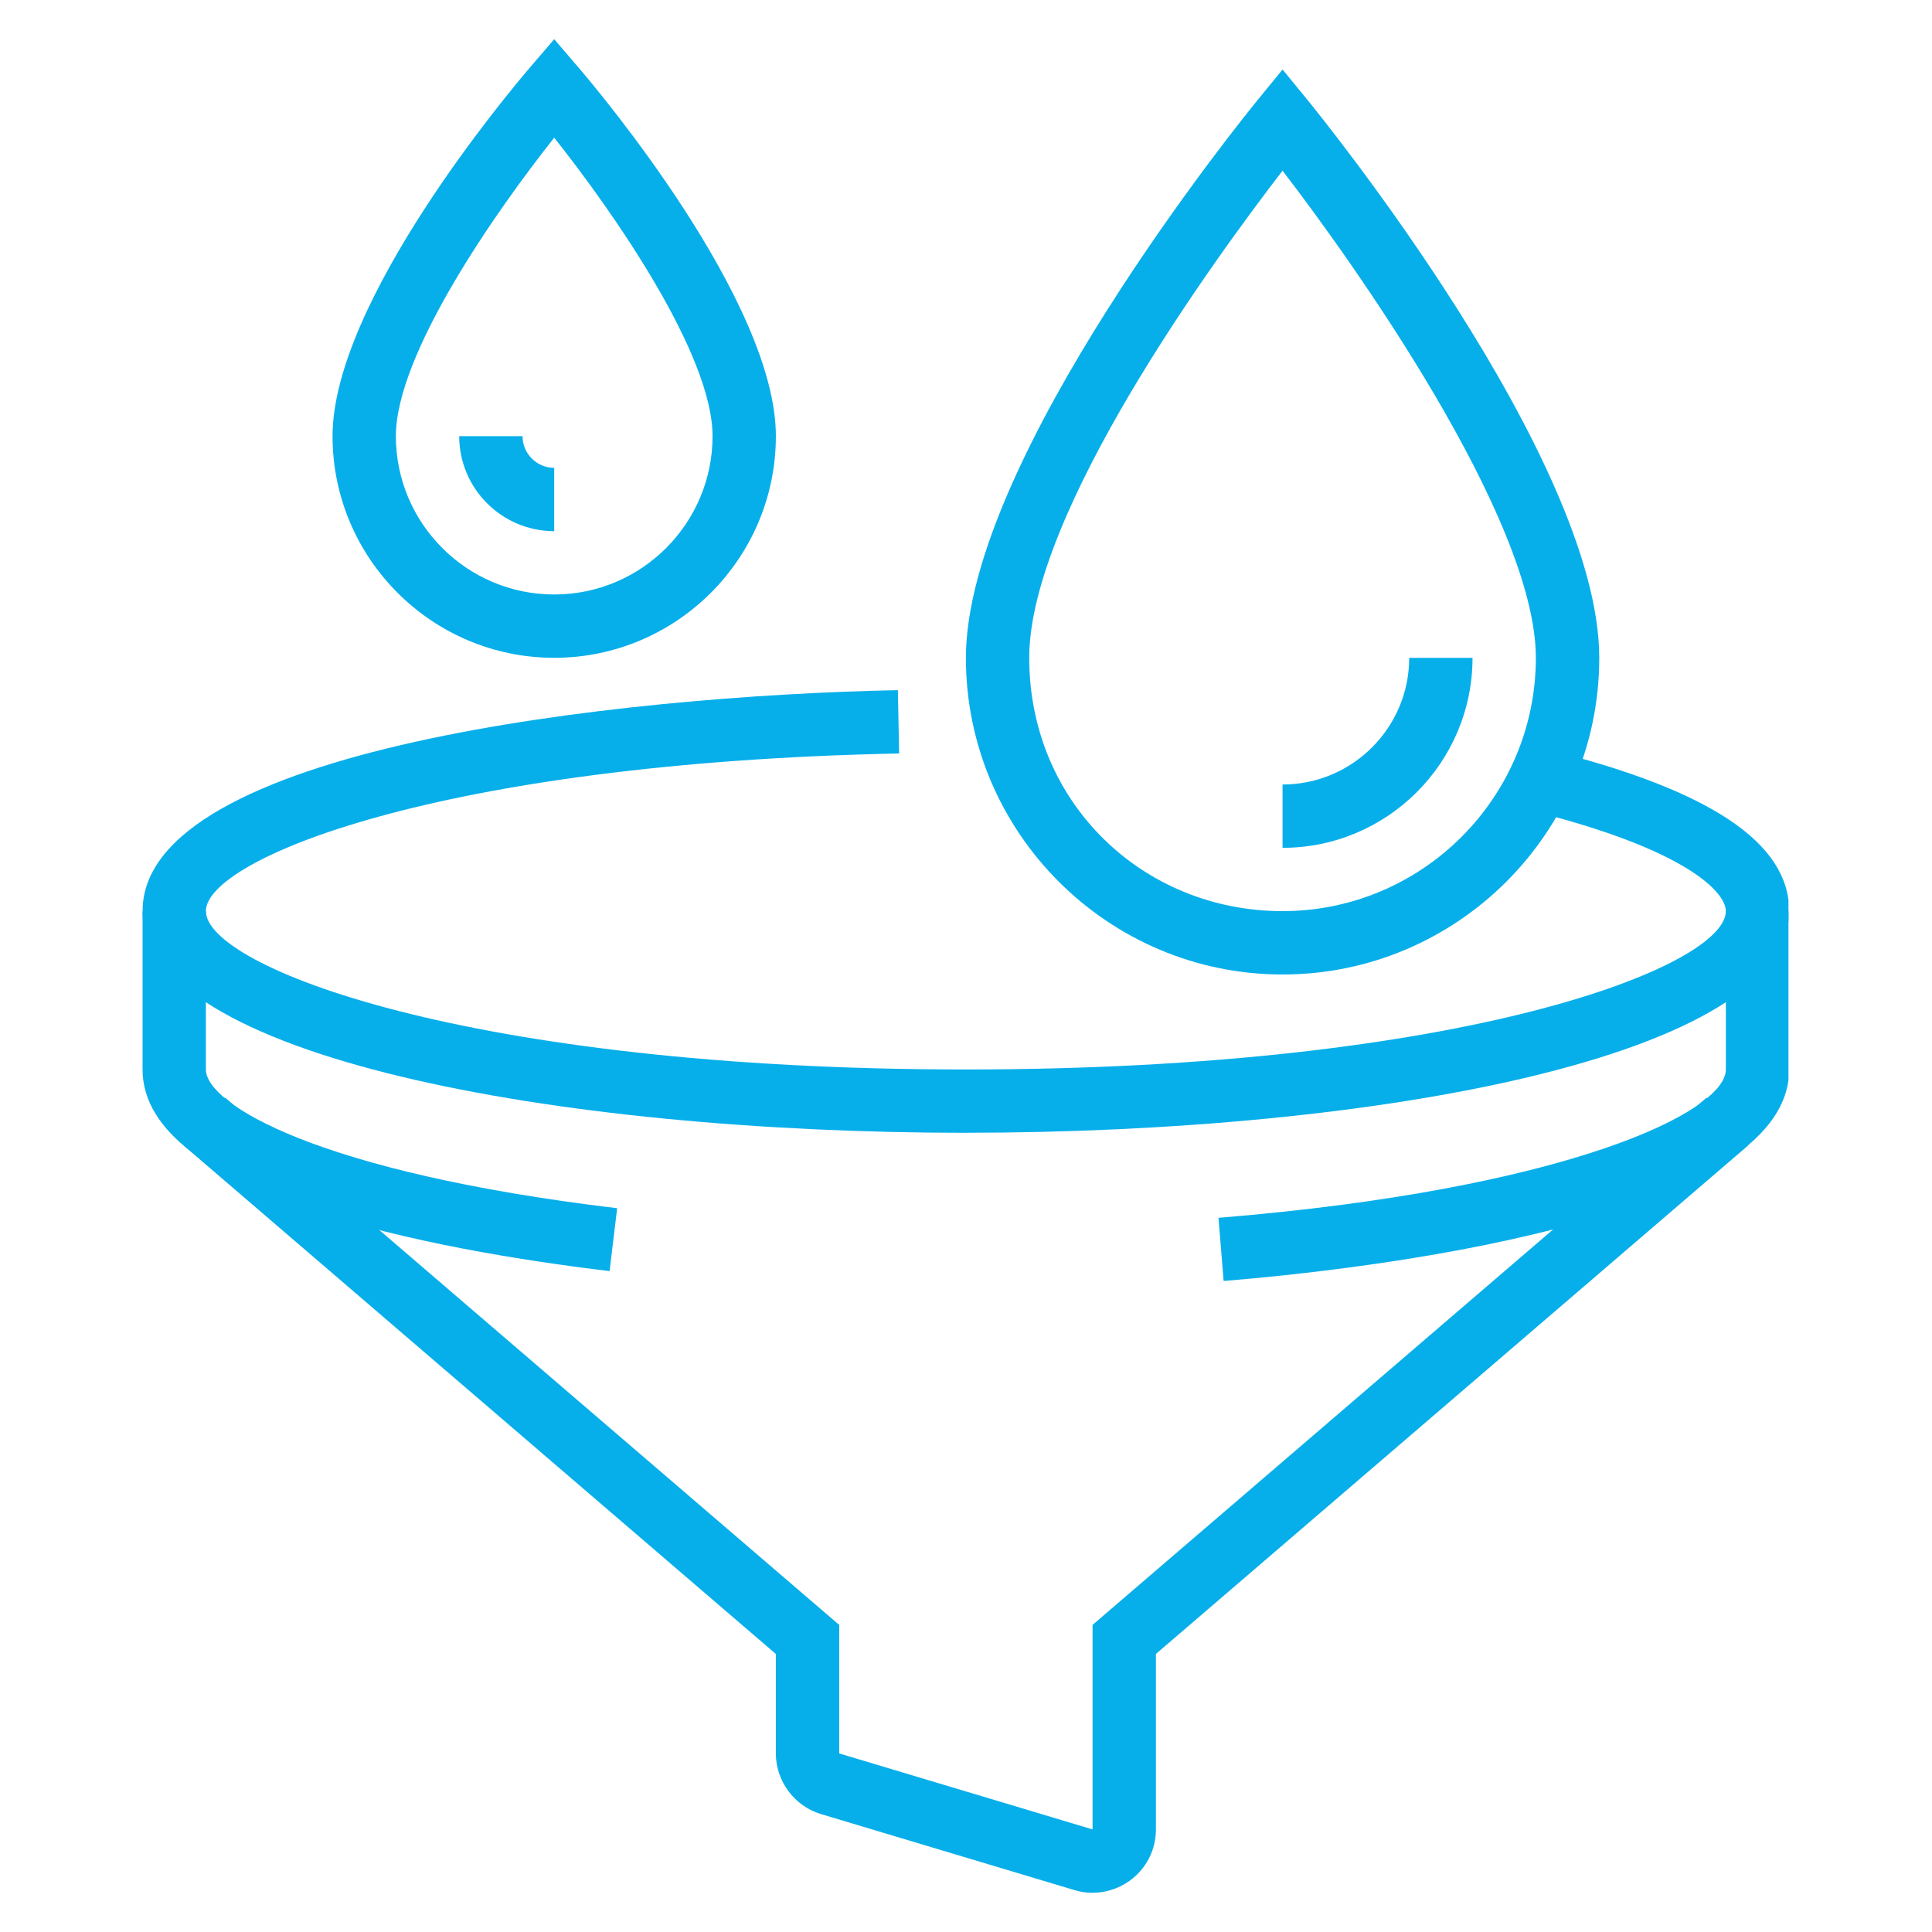 <svg version="1.0" preserveAspectRatio="xMidYMid meet" height="1080" viewBox="0 0 810 810" zoomAndPan="magnify" width="1080" xmlns:xlink="http://www.w3.org/1999/xlink" xmlns="http://www.w3.org/2000/svg"><defs><clipPath id="1e3652ea9d"><path clip-rule="nonzero" d="M 59.824 289 L 749.824 289 L 749.824 475 L 59.824 475 Z M 59.824 289"></path></clipPath><clipPath id="a6ff14e11b"><path clip-rule="nonzero" d="M 510 382 L 749.824 382 L 749.824 538 L 510 538 Z M 510 382"></path></clipPath><clipPath id="ec5a506fa3"><path clip-rule="nonzero" d="M 59.824 382 L 259 382 L 259 533 L 59.824 533 Z M 59.824 382"></path></clipPath><clipPath id="bd6555c37b"><path clip-rule="nonzero" d="M 77 460 L 733 460 L 733 793.816 L 77 793.816 Z M 77 460"></path></clipPath><clipPath id="d0cc22341a"><path clip-rule="nonzero" d="M 139 16.066 L 326 16.066 L 326 276 L 139 276 Z M 139 16.066"></path></clipPath></defs><g clip-path="url(#1e3652ea9d)"><path fill-rule="nonzero" fill-opacity="1" d="M 404.945 474.93 C 233.418 474.93 59.77 443.008 59.77 381.992 C 59.77 313.91 258.824 291.723 376.434 289.348 L 376.969 315.898 C 183.453 319.805 86.32 360.387 86.32 381.992 C 86.32 405.16 195.754 448.379 404.945 448.379 C 614.133 448.379 723.57 405.16 723.57 381.992 C 723.57 373.902 706.461 355.969 642.41 340.02 L 648.816 314.242 C 716.984 331.211 750.121 353.371 750.121 381.98 C 750.121 442.992 576.469 474.914 404.945 474.914 Z M 404.945 474.93" fill="#07afea"></path></g><g clip-path="url(#a6ff14e11b)"><path fill-rule="nonzero" fill-opacity="1" d="M 513.012 537.047 L 510.855 510.578 C 655.957 498.73 723.57 466.465 723.57 448.391 L 723.57 382.008 L 750.121 382.008 L 750.121 448.391 C 750.121 512.691 568.641 532.504 513.012 537.059 Z M 513.012 537.047" fill="#07afea"></path></g><g clip-path="url(#ec5a506fa3)"><path fill-rule="nonzero" fill-opacity="1" d="M 255.578 532.918 C 182.457 524.164 59.77 501.562 59.77 448.391 L 59.77 382.008 L 86.32 382.008 L 86.32 448.391 C 86.32 462.902 133.125 491.523 258.742 506.547 Z M 255.578 532.918" fill="#07afea"></path></g><g clip-path="url(#bd6555c37b)"><path fill-rule="nonzero" fill-opacity="1" d="M 458.074 793.555 L 458.02 793.555 C 455.438 793.555 452.84 793.168 450.34 792.395 L 344.207 760.566 C 333.051 757.227 325.277 746.762 325.277 735.137 L 325.277 693.438 L 77.109 480.355 L 94.41 460.211 L 351.855 681.262 L 351.855 735.137 L 458.059 766.988 L 458.059 681.246 L 715.504 460.195 L 732.805 480.34 L 484.625 693.426 L 484.625 766.977 C 484.625 774.086 481.863 780.754 476.852 785.766 C 471.895 790.711 465.059 793.539 458.102 793.539 Z M 458.074 793.555" fill="#07afea"></path></g><path fill-rule="nonzero" fill-opacity="1" d="M 537.711 408.559 C 464.508 408.559 404.957 348.996 404.957 275.805 C 404.957 192.367 522.441 47.82 527.441 41.707 L 537.727 29.141 L 548.012 41.707 C 553.012 47.809 670.496 192.355 670.496 275.805 C 670.496 349.008 610.93 408.559 537.738 408.559 Z M 537.711 71.57 C 509.242 108.531 431.508 215.039 431.508 275.789 C 431.508 336.539 479.156 381.992 537.711 381.992 C 596.266 381.992 643.914 334.344 643.914 275.789 C 643.914 217.234 566.184 108.531 537.711 71.57 Z M 537.711 71.57" fill="#07afea"></path><path fill-rule="nonzero" fill-opacity="1" d="M 537.711 355.457 L 537.711 328.906 C 566.996 328.906 590.812 305.09 590.812 275.805 L 617.363 275.805 C 617.363 319.723 581.633 355.457 537.711 355.457 Z M 537.711 355.457" fill="#07afea"></path><g clip-path="url(#d0cc22341a)"><path fill-rule="nonzero" fill-opacity="1" d="M 232.355 275.789 C 181.117 275.789 139.422 234.094 139.422 182.855 C 139.422 126.465 213.785 38.074 222.277 28.188 L 232.355 16.426 L 242.434 28.188 C 250.926 38.074 325.289 126.48 325.289 182.855 C 325.289 234.094 283.594 275.789 232.355 275.789 Z M 232.355 57.734 C 207.461 89.133 165.973 148.629 165.973 182.855 C 165.973 219.457 195.754 249.238 232.355 249.238 C 268.957 249.238 298.738 219.457 298.738 182.855 C 298.738 148.57 257.262 89.117 232.355 57.734 Z M 232.355 57.734" fill="#07afea"></path></g><path fill-rule="nonzero" fill-opacity="1" d="M 232.355 222.688 C 210.391 222.688 192.523 204.82 192.523 182.855 L 219.074 182.855 C 219.074 190.188 225.023 196.137 232.355 196.137 Z M 232.355 222.688" fill="#07afea"></path></svg>